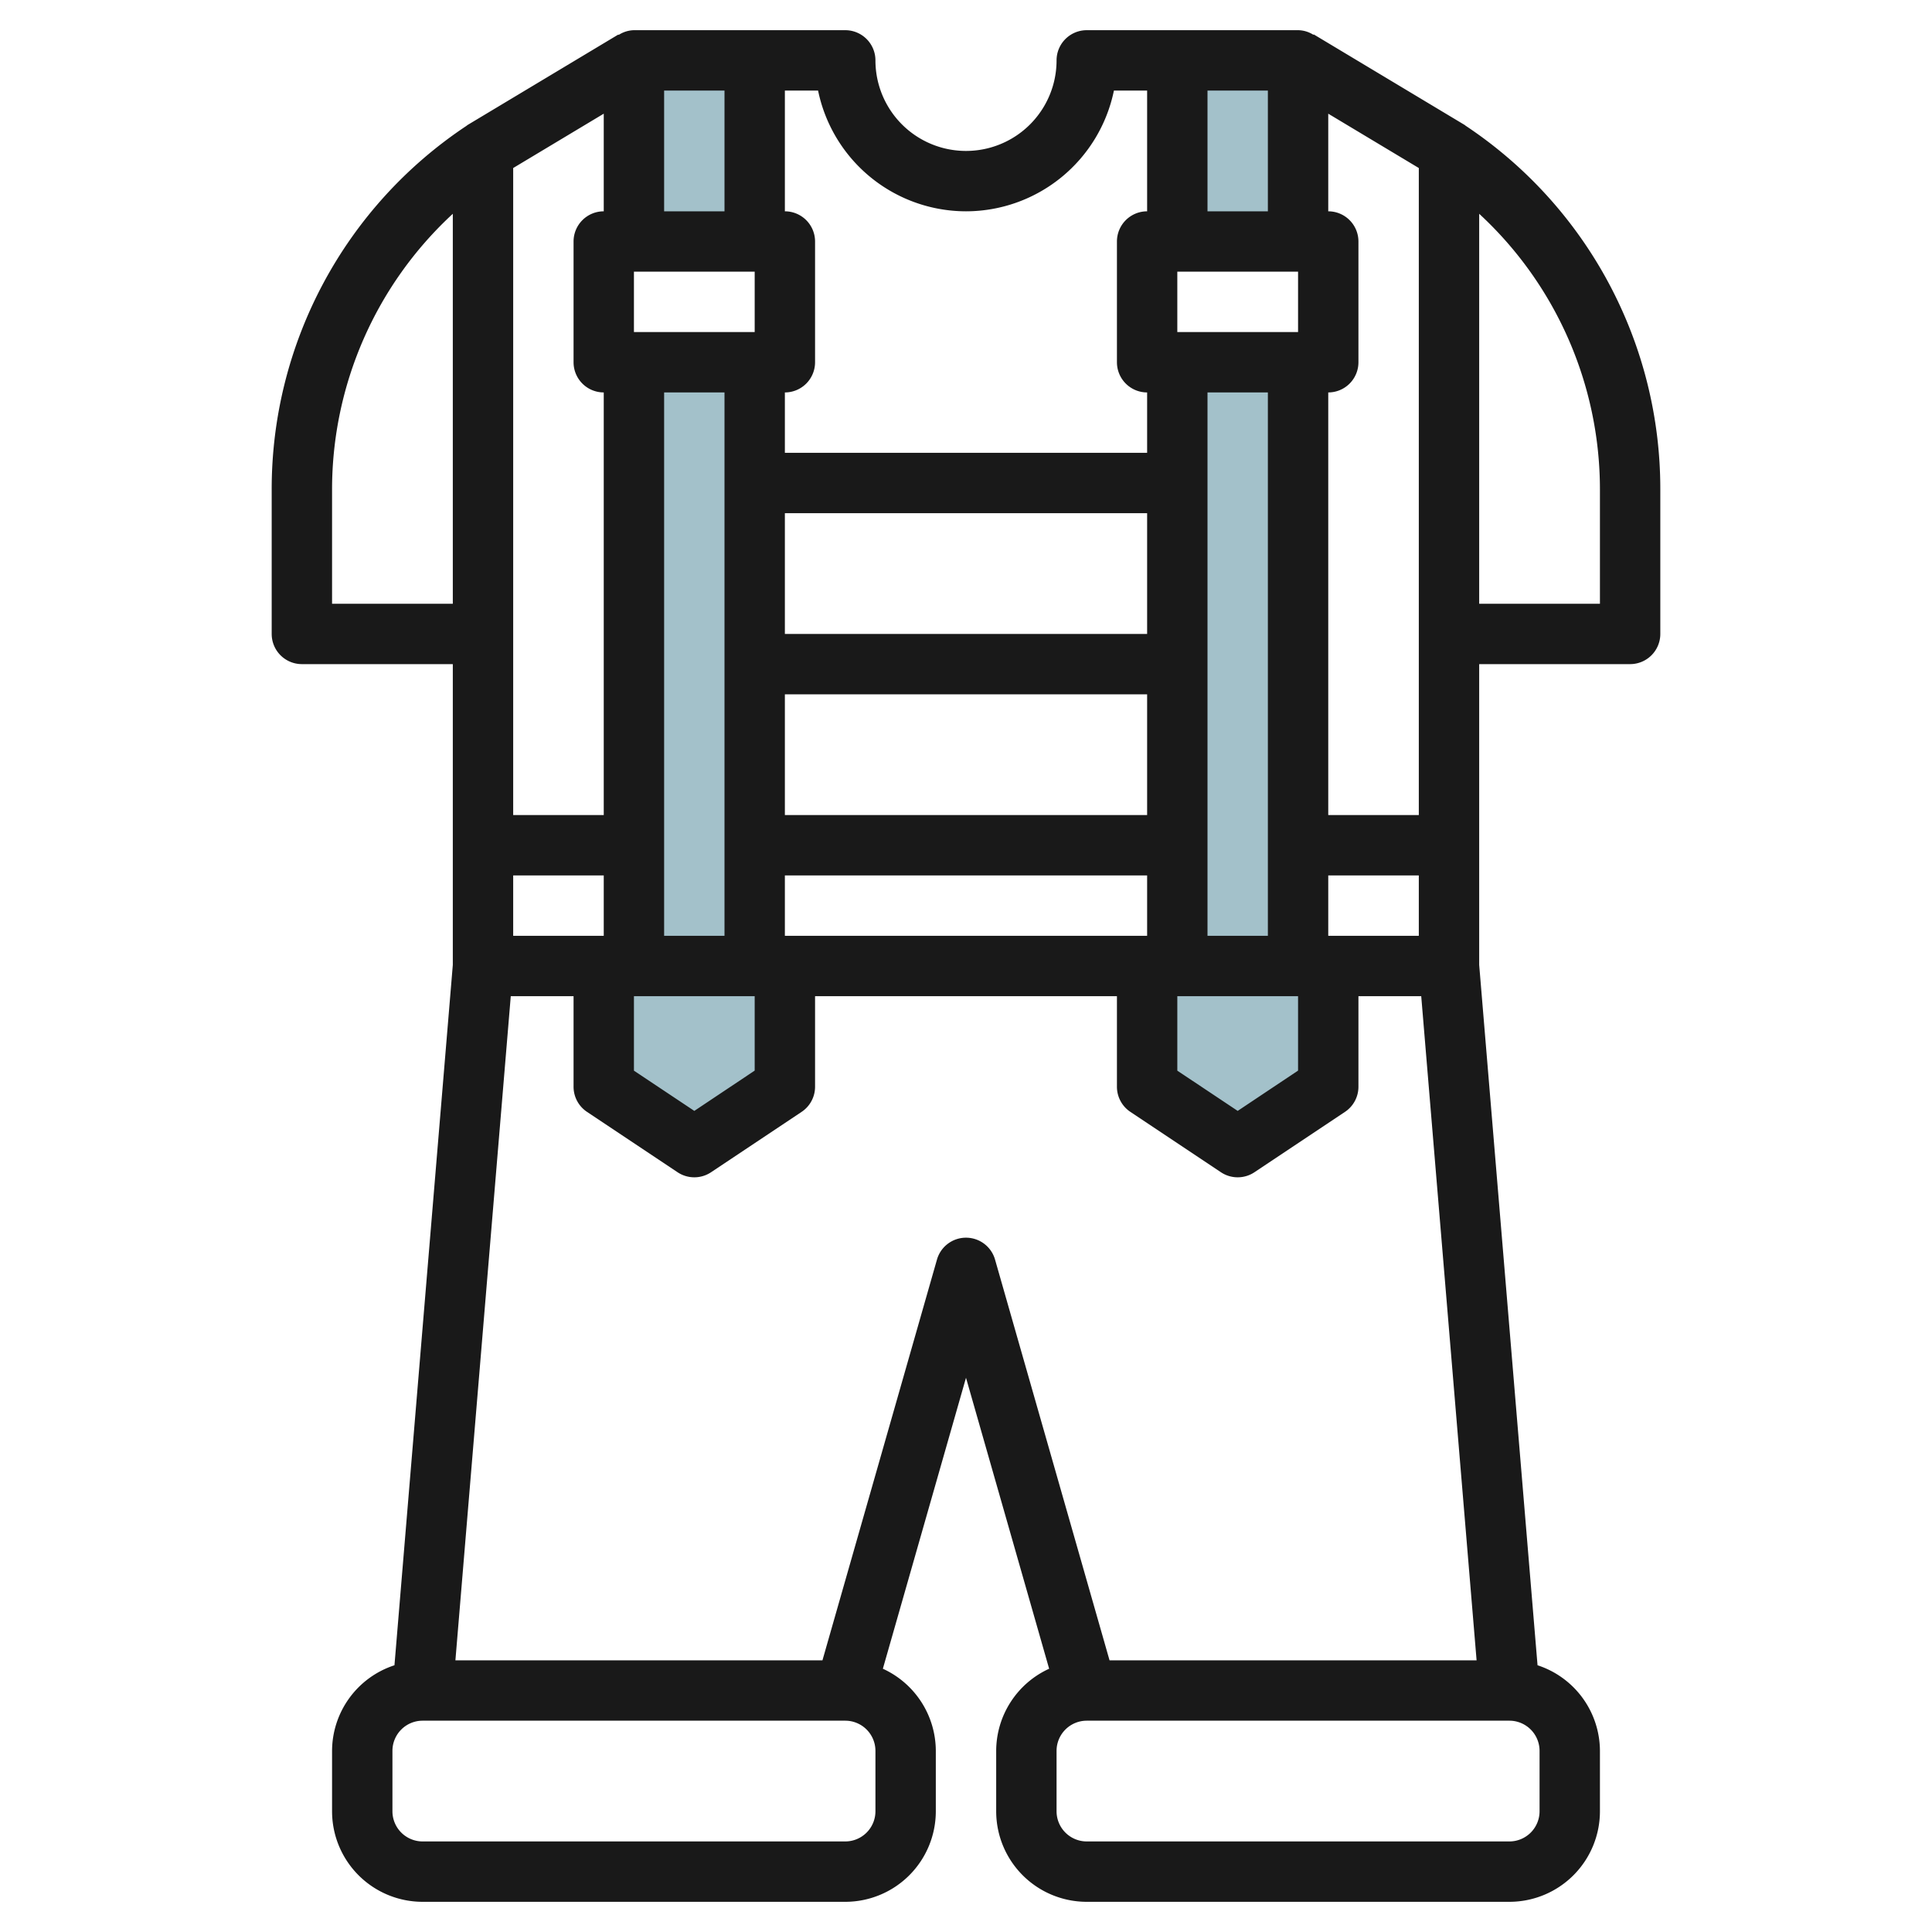 <svg id="Layer_3" height="512" viewBox="0 0 64 64" width="512" xmlns="http://www.w3.org/2000/svg" data-name="Layer 3"><g fill="#a3c1ca"><path d="m39 12h4v20h-4z"/><path d="m21 12h4v20h-4z"/><path d="m20 32v4l3 2 3-2v-4"/><path d="m38 32v4l3 2 3-2v-4"/><path d="m25 8v-6h-4v6"/><path d="m43 8v-6h-4v6"/></g><path d="m48.555 4.168c-.013-.009-.024-.021-.037-.029l-5-3-.009.014a.971.971 0 0 0 -.509-.153h-7a1 1 0 0 0 -1 1 3 3 0 0 1 -6 0 1 1 0 0 0 -1-1h-7a.971.971 0 0 0 -.506.157l-.009-.014-5 3c-.013.008-.024.02-.037.029a14.444 14.444 0 0 0 -6.448 12.039v4.789a1 1 0 0 0 1 1h5v9.964l-1.933 23.2a2.994 2.994 0 0 0 -2.067 2.836v2a3 3 0 0 0 3 3h14a3 3 0 0 0 3-3v-2a3 3 0 0 0 -1.754-2.721l2.754-9.639 2.754 9.639a3 3 0 0 0 -1.754 2.721v2a3 3 0 0 0 3 3h14a3 3 0 0 0 3-3v-2a2.994 2.994 0 0 0 -2.067-2.836l-1.933-23.2v-9.964h5a1 1 0 0 0 1-1v-4.789a14.444 14.444 0 0 0 -6.445-12.043zm-1.555 22.832h-3v-14a1 1 0 0 0 1-1v-4a1 1 0 0 0 -1-1v-3.234l3 1.8zm-4-18v2h-4v-2zm-1 4v18h-2v-18zm-16 10h12v4h-12zm12-2h-12v-4h12zm-13-12v2h-4v-2zm-1 4v18h-2v-18zm-4 18h-3v-2h3zm1 2h4v2.465l-2 1.335-2-1.333zm5-2v-2h12v2zm13 2h4v2.465l-2 1.335-2-1.333zm5-2v-2h3v2zm-2-28v4h-2v-4zm-10 4a5.008 5.008 0 0 0 4.9-4h1.1v4a1 1 0 0 0 -1 1v4a1 1 0 0 0 1 1v2h-12v-2a1 1 0 0 0 1-1v-4a1 1 0 0 0 -1-1v-4h1.1a5.008 5.008 0 0 0 4.9 4zm-8-4v4h-2v-4zm-4 .766v3.234a1 1 0 0 0 -1 1v4a1 1 0 0 0 1 1v14h-3v-21.434zm-9 16.234v-3.789a12.433 12.433 0 0 1 4-9.129v12.918zm18 40a1 1 0 0 1 -1 1h-14a1 1 0 0 1 -1-1v-2a1 1 0 0 1 1-1h14a1 1 0 0 1 1 1zm3-19a1 1 0 0 0 -.962.726l-3.793 13.274h-12.159l1.834-22h2.08v3a1 1 0 0 0 .445.832l3 2a1 1 0 0 0 1.11 0l3-2a1 1 0 0 0 .445-.832v-3h10v3a1 1 0 0 0 .445.832l3 2a1 1 0 0 0 1.11 0l3-2a1 1 0 0 0 .445-.832v-3h2.08l1.834 22h-12.159l-3.793-13.275a1 1 0 0 0 -.962-.725zm19 19a1 1 0 0 1 -1 1h-14a1 1 0 0 1 -1-1v-2a1 1 0 0 1 1-1h14a1 1 0 0 1 1 1zm2-40h-4v-12.918a12.433 12.433 0 0 1 4 9.129z" fill="#191919"/></svg>